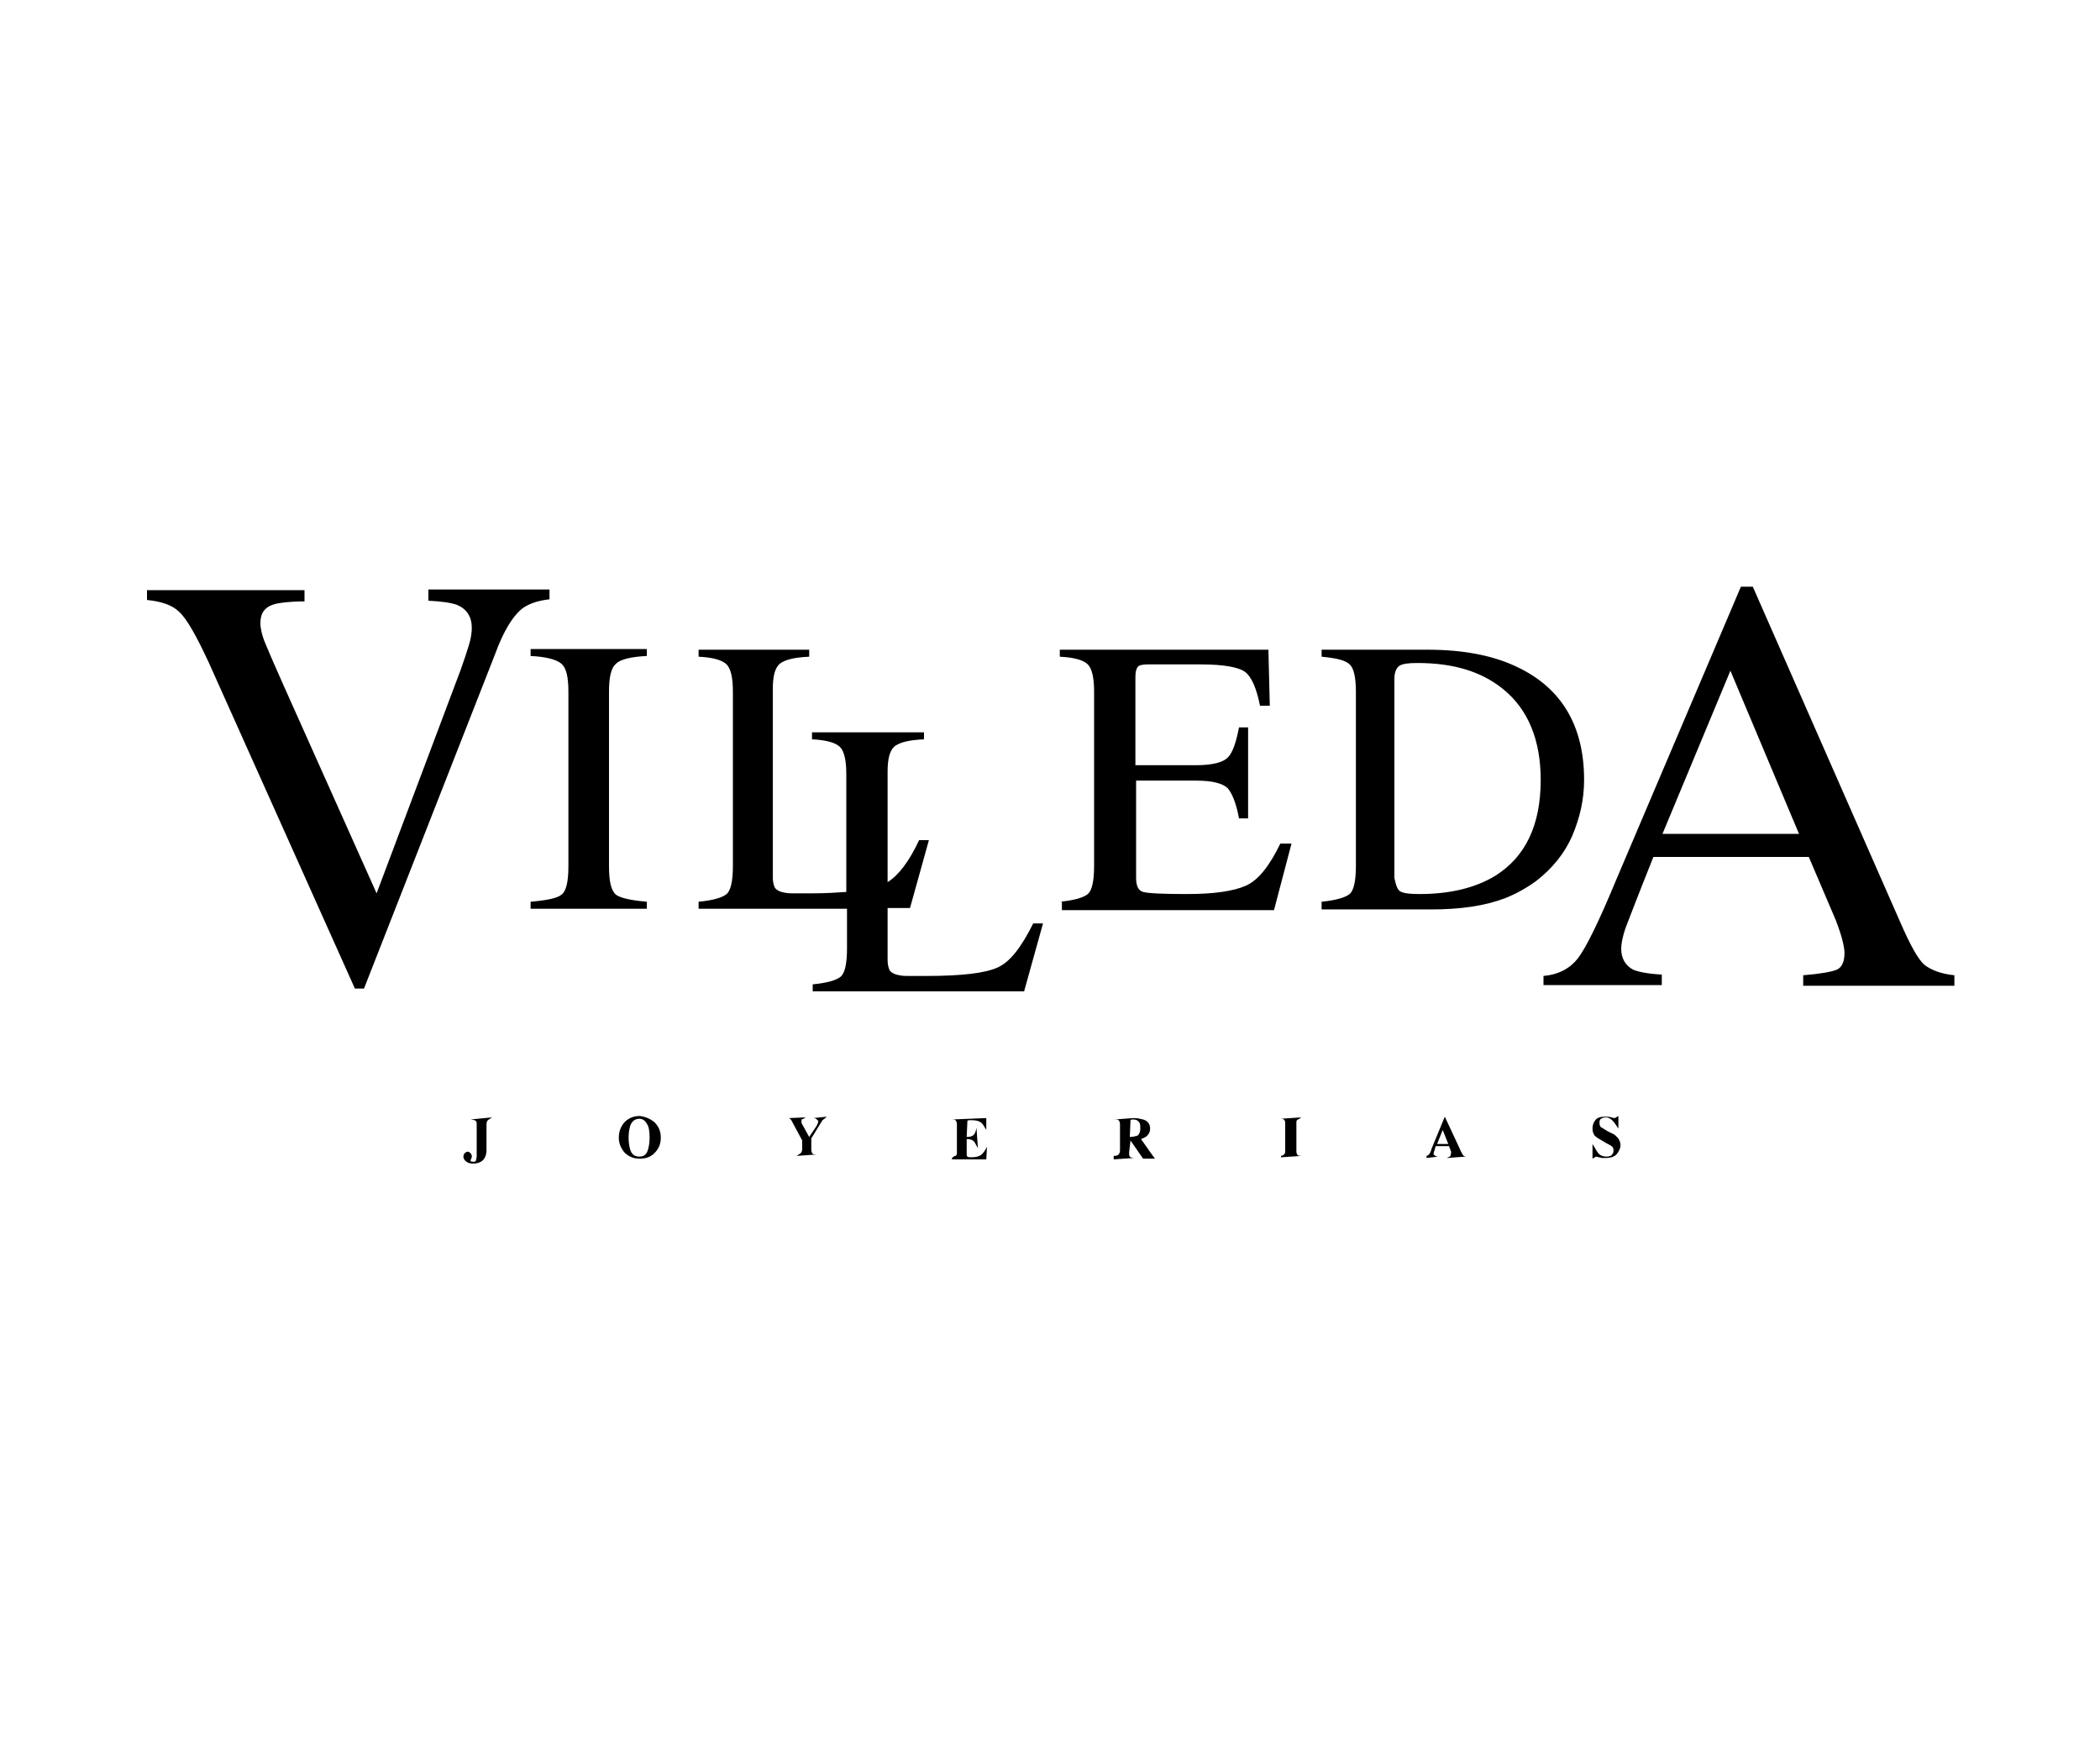 <?xml version="1.0" encoding="utf-8"?>
<!-- Generator: Adobe Illustrator 24.0.3, SVG Export Plug-In . SVG Version: 6.00 Build 0)  -->
<svg version="1.1" id="Capa_1" xmlns="http://www.w3.org/2000/svg" xmlns:xlink="http://www.w3.org/1999/xlink" x="0px" y="0px"
	 viewBox="0 0 300 250" style="enable-background:new 0 0 300 250;" xml:space="preserve">
<style type="text/css">
	.st0{fill-rule:evenodd;clip-rule:evenodd;}
</style>
<path class="st0" d="M70.3,159.6c-0.3,0.2-0.5,0.3-0.6,0.4c-0.1,0.1-0.2,0.3-0.2,0.6v3.7c0,0.6-0.2,1.1-0.5,1.4
	c-0.3,0.3-0.8,0.5-1.4,0.5c-0.4,0-0.8-0.1-1-0.3c-0.3-0.2-0.4-0.5-0.4-0.7c0-0.2,0.1-0.4,0.2-0.5c0.1-0.1,0.3-0.2,0.4-0.2
	c0.2,0,0.3,0.1,0.4,0.2c0.1,0.1,0.2,0.3,0.2,0.4c0,0.1,0,0.3-0.1,0.4c-0.1,0.3-0.1,0.4,0,0.4c0.5,0.1,0.7,0,0.7-0.2
	c0-0.1,0.1-0.3,0.1-0.5v-4.7c0-0.3-0.1-0.4-0.3-0.5c-0.1,0-0.3-0.1-0.6-0.1L70.3,159.6z M92.6,164.1c0.1-0.4,0.2-0.9,0.2-1.6
	c0-0.9-0.1-1.6-0.4-2c-0.3-0.5-0.6-0.7-1.1-0.7c-0.6,0-1.1,0.4-1.3,1.1c-0.1,0.4-0.2,0.9-0.2,1.6c0,0.7,0.1,1.2,0.2,1.6
	c0.2,0.8,0.7,1.1,1.3,1.1C92,165.2,92.4,164.9,92.6,164.1z M93.5,160.3c0.6,0.6,0.9,1.3,0.9,2.2c0,0.9-0.3,1.6-0.9,2.2
	c-0.6,0.6-1.3,0.8-2.1,0.8c-0.9,0-1.6-0.3-2.2-0.9c-0.5-0.6-0.8-1.3-0.8-2.1c0-0.9,0.3-1.6,0.8-2.2c0.6-0.6,1.3-0.9,2.2-0.9
	C92.2,159.5,92.9,159.8,93.5,160.3z M115.1,159.6c-0.3,0.2-0.5,0.3-0.6,0.3l0,0.5l1.1,2l1-1.5c0.3-0.5,0.3-0.7,0.3-0.8
	c-0.3-0.3-0.4-0.4-0.7-0.4l1.9-0.2c-0.4,0.4-0.5,0.4-0.6,0.5l-1.6,2.6v1.6c0,0.3,0.1,0.5,0.2,0.6c0.1,0.1,0.3,0.1,0.6,0.1l-2.9,0.2
	c0.3-0.2,0.5-0.3,0.6-0.4c0.1-0.1,0.2-0.3,0.2-0.6v-1.2l-1.5-2.8c-0.1-0.2-0.2-0.3-0.4-0.4L115.1,159.6z M136,165.4
	c0.2-0.2,0.4-0.3,0.5-0.3c0.2-0.1,0.2-0.3,0.2-0.5v-4.1c0-0.2-0.1-0.4-0.2-0.5c-0.1-0.1-0.3-0.1-0.5-0.1l4.9-0.2v1.7
	c-0.3-0.5-0.5-0.9-0.8-1.1c-0.3-0.2-0.7-0.3-1.4-0.3c-0.3,0-0.4,0-0.5,0.1l-0.1,2.3c0.5,0,0.8-0.1,1-0.3c0.2-0.2,0.3-0.5,0.4-1
	l0.2,2.9c-0.3-0.5-0.4-0.8-0.6-1c-0.2-0.2-0.5-0.3-1-0.3v2.1c0,0.2,0,0.3,0.1,0.4c0.1,0.1,0.3,0.1,0.6,0.1c0.5,0,1-0.1,1.3-0.3
	c0.3-0.2,0.6-0.6,0.9-1.2l-0.1,1.8H136z M159.2,165.1c0.3,0,0.5-0.1,0.6-0.2c0.1-0.1,0.2-0.3,0.2-0.6v-3.7c0-0.3-0.1-0.5-0.2-0.6
	c-0.1-0.1-0.3-0.1-0.6-0.1l2.7-0.2c0.6,0,1,0.1,1.4,0.2c0.7,0.2,1,0.7,1,1.3c0,0.5-0.2,0.8-0.5,1.1c-0.3,0.2-0.5,0.3-0.8,0.4
	l1.7,2.4l0.3,0.4h-1.7l-1.8-2.6l-0.2,1.7c0,0.3,0,0.5,0.1,0.6c0.1,0.1,0.3,0.2,0.6,0.2l-2.9,0.2V165.1z M162.5,162.2
	c0.2-0.1,0.4-0.5,0.4-1c0-0.3,0-0.6-0.1-0.8c-0.2-0.3-0.4-0.5-0.9-0.5c-0.2,0-0.4,0-0.4,0.1l-0.1,2.4
	C161.8,162.4,162.2,162.3,162.5,162.2z M182.8,165.1c0.2,0,0.4,0,0.5-0.1c0.2-0.1,0.3-0.3,0.3-0.5v-4.1c0-0.3-0.1-0.4-0.2-0.5
	c-0.1-0.1-0.3-0.1-0.5-0.1l3-0.2c-0.3,0.2-0.4,0.3-0.5,0.3c-0.2,0.1-0.2,0.3-0.2,0.5v4.1c0,0.2,0.1,0.4,0.2,0.5
	c0.1,0.1,0.3,0.1,0.6,0.1l-3,0.2V165.1z M206.9,163.4l-0.8-2l-0.8,2H206.9z M203.7,165.1c0.2,0,0.4-0.1,0.5-0.3
	c0.1-0.1,0.2-0.3,0.3-0.7l1.9-4.6l2.1,4.5c0.2,0.5,0.4,0.8,0.5,1c0.1,0.1,0.3,0.2,0.4,0.2l-2.7,0.2c0.3-0.2,0.5-0.2,0.5-0.3
	c0.1-0.3,0.1-0.4,0.1-0.6l-0.3-0.8h-1.9l-0.2,0.7c-0.1,0.2-0.1,0.4-0.1,0.5c0.3,0.3,0.5,0.3,0.7,0.3l-1.7,0.2V165.1z M227.5,163.4
	c0.4,0.6,0.6,1.1,0.9,1.4c0.3,0.3,0.7,0.4,1.1,0.4c0.4,0,0.7-0.1,0.8-0.3c0.2-0.2,0.2-0.4,0.2-0.6c0-0.3-0.1-0.5-0.3-0.6
	c-0.1-0.1-0.3-0.2-0.7-0.4L229,163c-0.5-0.3-0.9-0.5-1.2-0.8c-0.2-0.3-0.3-0.6-0.3-1c0-0.4,0.1-0.8,0.4-1.2c0.3-0.4,0.8-0.5,1.4-0.5
	c0.3,0,0.6,0,0.9,0.1c0.3,0.1,0.5,0.1,0.5,0.1l0.5-0.3v1.8c-0.3-0.4-0.5-0.8-0.8-1.1c-0.3-0.3-0.6-0.5-1-0.5c-0.3,0-0.5,0.1-0.7,0.2
	c-0.2,0.2-0.2,0.3-0.2,0.6c0,0.3,0.1,0.5,0.2,0.6c0.2,0.1,0.5,0.3,1,0.6l0.6,0.3c0.3,0.1,0.5,0.3,0.7,0.5c0.3,0.3,0.5,0.7,0.5,1.2
	c0,0.4-0.2,0.8-0.5,1.2c-0.3,0.4-0.9,0.6-1.6,0.6c-0.2,0-0.3,0-0.5,0c-0.2,0-0.3-0.1-0.5-0.1l-0.4-0.1l-0.5,0.3V163.4z M99.8,128.8
	c2.1-0.2,3.4-0.6,4-1.1c0.6-0.5,0.9-1.9,0.9-4V98.8c0-2-0.3-3.3-0.9-3.9c-0.6-0.6-1.9-1-4-1.1v-1h15.8v1c-2.1,0.1-3.4,0.4-4.2,1
	c-0.7,0.6-1,1.8-1,3.6v26.9c0,0.6,0.1,1.1,0.3,1.5c0.2,0.3,0.7,0.6,1.4,0.7c0.4,0.1,0.9,0.1,1.3,0.1c0.5,0,1.3,0,2.6,0
	c1.9,0,3.5-0.1,4.9-0.2l0-16.8c0-2-0.3-3.3-0.9-3.9c-0.6-0.6-1.9-1-4-1.1v-1H132v1c-2.1,0.1-3.4,0.4-4.2,1c-0.7,0.6-1,1.8-1,3.6
	v15.8c1.6-1,3.1-3,4.5-6h1.4l-2.7,9.7l-3.2,0v7.4c0,0.6,0.1,1.1,0.3,1.5c0.2,0.3,0.7,0.6,1.4,0.7c0.4,0.1,0.9,0.1,1.3,0.1
	c0.5,0,1.3,0,2.6,0c5,0,8.3-0.4,10.1-1.2c1.8-0.8,3.4-2.9,5.1-6.3h1.4l-2.7,9.7h-30.2v-1c2.1-0.2,3.4-0.6,4-1.1
	c0.6-0.5,0.9-1.9,0.9-4l0-5.7l-21.2,0V128.8z M188.8,128.8c2-0.2,3.4-0.6,4-1.1c0.6-0.5,0.9-1.9,0.9-4V98.8c0-2-0.3-3.4-0.9-3.9
	c-0.6-0.6-1.9-0.9-4-1.1v-1h15.1c5.1,0,9.4,0.8,12.9,2.5c6.3,3,9.5,8.4,9.5,16.1c0,2.8-0.6,5.4-1.7,8c-1.1,2.5-2.8,4.6-5.1,6.4
	c-1.5,1.1-3,1.9-4.5,2.5c-2.9,1.1-6.4,1.6-10.6,1.6h-15.6V128.8z M200,127.3c0.5,0.3,1.4,0.4,2.8,0.4c4.4,0,8-0.9,10.8-2.6
	c4.3-2.7,6.5-7.2,6.5-13.7c0-5.7-1.8-10.1-5.4-13c-3.1-2.5-7.1-3.7-12.2-3.7c-1.3,0-2.1,0.1-2.6,0.4c-0.4,0.3-0.7,0.9-0.7,1.8v28.5
	C199.4,126.4,199.6,127,200,127.3z M151.4,128.8c2.1-0.2,3.4-0.6,4-1.1c0.6-0.5,0.9-1.9,0.9-4V98.8c0-2-0.3-3.3-0.9-3.9
	c-0.6-0.6-1.9-1-4-1.1v-1h29.8l0.2,8H180c-0.5-2.5-1.2-4.1-2.1-4.8c-0.9-0.7-3.1-1.1-6.3-1.1h-7.6c-0.8,0-1.3,0.1-1.5,0.4
	c-0.2,0.3-0.3,0.7-0.3,1.5v12.5h8.6c2.4,0,3.9-0.4,4.6-1.1c0.7-0.7,1.2-2.2,1.6-4.3h1.3v13h-1.3c-0.4-2.2-1-3.6-1.6-4.3
	c-0.7-0.7-2.2-1.1-4.5-1.1h-8.6v13.9c0,1.1,0.3,1.8,1,2c0.7,0.2,2.8,0.3,6.3,0.3c3.8,0,6.6-0.4,8.4-1.2c1.8-0.8,3.4-2.9,4.9-6h1.6
	l-2.5,9.5h-30.3V128.8z M75.8,128.8c2.3-0.2,3.8-0.5,4.4-1c0.7-0.5,1-1.9,1-4.1V98.8c0-2.1-0.3-3.4-1-4c-0.7-0.6-2.2-1-4.4-1.1v-1
	h16.6v1c-2.3,0.1-3.8,0.5-4.4,1.1c-0.7,0.6-1,1.9-1,4v24.9c0,2.2,0.3,3.5,1,4.1c0.7,0.5,2.2,0.8,4.4,1v1H75.8V128.8z M220.5,140.9
	v-1.5c2.2-0.2,3.8-1.1,4.9-2.5c1.1-1.4,3-5.2,5.6-11.5l17.7-41.6h1.7l21.1,48c1.4,3.2,2.5,5.2,3.4,6c0.9,0.7,2.3,1.3,4.3,1.5v1.5
	h-21.6v-1.5c2.5-0.2,4.1-0.5,4.8-0.8c0.7-0.3,1.1-1.1,1.1-2.4c0-0.4-0.1-1.1-0.4-2.2c-0.3-1-0.7-2.2-1.2-3.3l-3.5-8.2h-22.2
	c-2.2,5.5-3.5,8.9-4,10.2c-0.4,1.2-0.6,2.2-0.6,2.9c0,1.4,0.6,2.4,1.7,3c0.7,0.3,2.1,0.6,4.1,0.7v1.5H220.5z M257,119.1l-9.8-23.3
	l-9.7,23.3H257z M43.5,84.3v1.6c-2.1,0-3.6,0.2-4.3,0.4c-1.4,0.4-2,1.3-2,2.7c0,0.7,0.2,1.7,0.7,2.9c0.5,1.2,1.4,3.3,2.7,6.2
	l13.2,29.5l12-31.9c0.5-1.4,0.9-2.6,1.2-3.6c0.3-1,0.4-1.8,0.4-2.4c0-1.6-0.7-2.7-2.1-3.3c-0.8-0.3-2.2-0.5-4.1-0.6v-1.6h17.3v1.4
	c-1.8,0.2-3.1,0.7-4,1.4c-1.3,1.1-2.6,3.2-3.8,6.5l-18.7,47.7h-1.3L29.9,94.8c-1.8-3.9-3.2-6.4-4.3-7.4c-1-1-2.6-1.5-4.6-1.7v-1.4
	H43.5z"/>
</svg>
